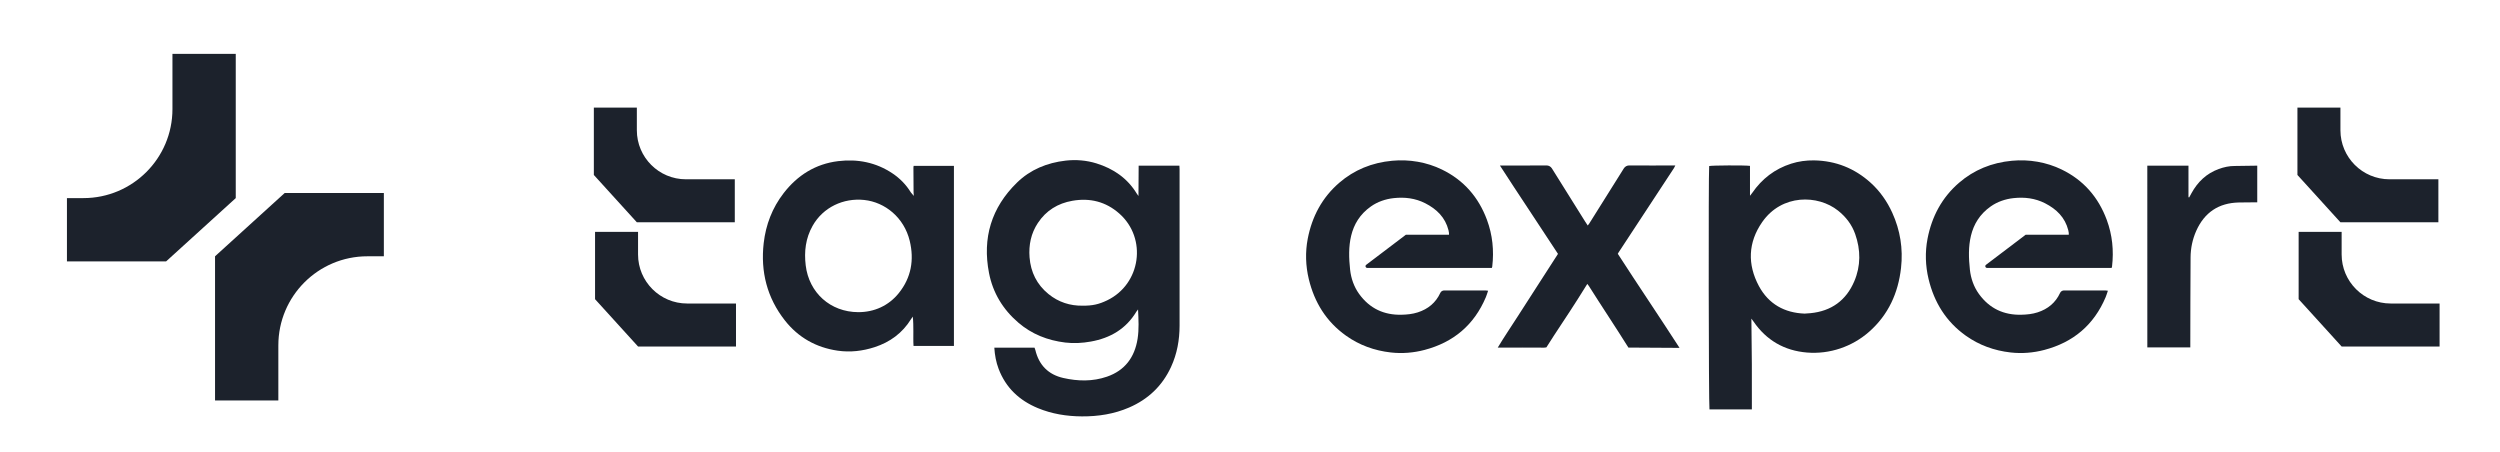 <?xml version="1.0" encoding="utf-8"?>
<!-- Generator: Adobe Illustrator 27.5.0, SVG Export Plug-In . SVG Version: 6.00 Build 0)  -->
<svg version="1.1" id="Layer_1" xmlns="http://www.w3.org/2000/svg" xmlns:xlink="http://www.w3.org/1999/xlink" x="0px" y="0px"
	 viewBox="0 0 1411.01 254.9" style="enable-background:new 0 0 1411.01 254.9;" xml:space="preserve">
<style type="text/css">
	.st0{fill:#FFFFFF;}
	.st1{fill:#1C222C;}
</style>
<g>
	<g>
		<path class="st1" d="M642.66,93.49c7.76,0,15.25,0,23,0c0.04,0.78,0.1,1.39,0.1,2.01c0.01,29.43,0.05,58.86,0,88.29
			c-0.01,8.06-1.4,15.89-4.81,23.29c-4.92,10.69-12.89,18.26-23.66,22.92c-8.48,3.67-17.41,5.06-26.61,5.01
			c-8.61-0.04-16.99-1.38-24.96-4.69c-10.41-4.32-18.04-11.47-22.09-22.12c-1.45-3.82-2.17-7.78-2.43-11.99c7.59,0,15.07,0,22.69,0
			c0.15,0.42,0.36,0.87,0.47,1.34c2.01,8.48,7.31,13.86,15.76,15.78c8.23,1.87,16.56,2.06,24.67-0.74
			c10.14-3.5,15.61-10.96,17.26-21.3c0.87-5.46,0.53-11,0.27-16.65c-0.31,0.41-0.67,0.8-0.93,1.24c-5.86,9.75-14.7,14.93-25.73,16.9
			c-4.81,0.86-9.65,1.13-14.45,0.55c-9.86-1.2-18.85-4.7-26.46-11.24c-8.69-7.46-14.36-16.79-16.54-27.98
			c-3.84-19.76,1.32-36.95,15.81-51.07c7.5-7.3,16.92-11.19,27.49-12.39c5.81-0.66,11.74-0.16,17.33,1.57
			c9.51,2.95,17.39,8.27,22.72,16.99c0.25,0.41,0.56,0.79,1,1.41L642.66,93.49z M611.06,172.53c5.54,0.04,9.1-0.75,13.81-3.01
			c19.08-9.19,22.71-35.01,6.86-49c-7.61-6.72-16.54-8.93-26.46-7.2c-8.22,1.43-14.84,5.51-19.48,12.51
			c-3.91,5.89-5.24,12.47-4.7,19.42c0.65,8.36,4.11,15.37,10.68,20.71C597.42,170.55,603.95,172.65,611.06,172.53z"/>
		<path class="st1" d="M988.49,179.83c0.09,8.83,0.21,17.32,0.26,25.81c0.04,8.42,0.01,16.85,0.01,25.41h-23.93
			c-0.45-1.65-0.61-133.4-0.17-137.33c1.31-0.4,20.3-0.51,23.04-0.1c0,2.72,0,5.49,0,8.26c0,2.71,0,5.42,0,8.62
			c0.61-0.79,0.96-1.19,1.26-1.63c5.48-7.96,12.74-13.54,21.99-16.5c4.15-1.33,8.51-1.91,12.86-1.85
			c12.28,0.19,22.99,4.46,32.09,12.71c5.17,4.69,9.2,10.46,12.09,16.81c4.52,9.93,6.17,20.36,4.96,31.17
			c-1.58,14.09-7.1,26.41-17.99,36.02c-9.6,8.47-22.34,12.79-35.11,11.74c-12.71-1.05-22.92-6.89-30.22-17.59
			C989.31,180.92,988.97,180.49,988.49,179.83z M1018.51,177c1.31-0.09,2.32-0.14,3.33-0.24c11.76-1.15,20.11-7.19,24.7-17.94
			c3.74-8.73,3.7-17.76,0.53-26.74c-1.89-5.35-5.24-9.68-9.65-13.2c-11.37-9.06-31.76-9.45-42.82,6.45
			c-8,11.5-8.42,23.91-1.85,36.15C998.21,171.63,1007.25,176.59,1018.51,177z"/>
		<path class="st1" d="M919.08,196.17c-6.99-11.19-15.3-23.63-22.34-34.8c-0.23-0.36-0.52-0.68-0.86-1.13
			c-1.93,3.07-3.77,6.03-5.63,8.97c-5.35,8.48-12.15,18.36-17.47,26.86l-1.29,0.14c-8.14-0.07-16.29-0.03-24.44-0.03
			c-0.44,0-0.88,0-1.71,0c3.71-6.2,7.65-11.9,11.36-17.75c3.71-5.84,7.49-11.63,11.23-17.45c3.78-5.87,7.56-11.73,11.4-17.69
			c-10.85-16.66-21.88-32.99-32.78-49.88c1.03,0,1.64,0,2.25,0c8.01,0,16.03,0.04,24.04-0.04c1.25-0.01,2.4,0.62,3.06,1.68
			c6.21,10.03,12.5,20.02,18.77,30.02c0.43,0.69,0.9,1.36,1.46,2.21c0.35-0.46,0.62-0.77,0.84-1.11
			c6.52-10.37,13.06-20.72,19.52-31.12c0.66-1.06,1.82-1.69,3.06-1.68c8.01,0.07,16.03,0.03,24.04,0.03c0.56,0,1.13,0,1.96,0
			c-0.32,0.62-0.49,1.06-0.75,1.46c-10.41,15.86-20.83,31.72-31.25,47.58c-0.14,0.21-0.25,0.43-0.46,0.8
			c11.28,17.48,23.39,35.36,34.84,53.1L919.08,196.17z"/>
		<path class="st1" d="M1274,114.18c0-6.94,0-13.75,0-20.68l-12.71,0.18c-3.14-0.02-6.15,0.65-9.07,1.72
			c-6.89,2.53-11.84,7.26-15.32,13.61c-0.44,0.8-0.87,1.6-1.31,2.4c-0.14-0.03-0.27-0.07-0.41-0.1c0-5.91,0-11.81,0-17.81h-23.23
			c-0.01,34.27-0.02,68.36,0.01,102.56c8.2,0,16.12,0,24.26,0c0-0.76,0-1.44,0-2.12c0.04-16.24,0.03-32.47,0.15-48.71
			c0.04-5.17,1.09-10.22,3.21-14.97c4.62-10.34,12.63-15.73,24.04-15.98L1274,114.18z"/>
		<path class="st1" d="M1143.3,132.48c18.42,0,5.96,0,24.33,0c0-0.41,0.03-0.73-0.01-1.03c-0.07-0.5-0.15-1-0.27-1.49
			c-1.82-7.25-6.68-11.95-13.1-15.23c-5.63-2.87-11.6-3.58-17.82-2.91c-4.6,0.5-9.08,2.03-12.86,4.69
			c-12.64,8.91-13.13,23.03-11.75,35.71c0.53,4.9,2.18,9.64,5.06,13.64c5.99,8.32,14.13,12.01,23.95,11.78
			c3.13-0.07,6.22-0.38,9.22-1.35c5.79-1.87,10.13-5.44,12.69-11c0.39-0.85,1.28-1.37,2.22-1.37c7.83,0.03,15.65,0.01,23.48,0.02
			c0.31,0,0.62,0.07,1.26,0.15c-0.47,1.36-0.79,2.51-1.25,3.61c-6.67,15.79-18.37,25.52-34.59,29.79
			c-6.21,1.64-12.7,2.17-19.09,1.44c-9.22-1.05-17.72-4.1-25.27-9.48c-11.12-7.92-17.82-18.76-21-31.93
			c-1.8-7.47-2.04-15.25-0.59-22.8c2.4-12.45,8.1-23.21,17.78-31.56c8.42-7.27,18.49-11.38,29.9-12.43
			c9.62-0.89,19.39,0.74,28.07,4.97c12.33,6,20.67,15.64,25.39,28.36c3.17,8.54,4.05,17.37,2.99,26.4c-0.02,0.18-0.1,0.36-0.22,0.76
			h-70.33c-0.93,0-1.33-1.19-0.59-1.75L1143.3,132.48z"/>
		<g>
			<path class="st1" d="M359.44,125.46h55.28v-24.27h-27.59c-15.29,0-27.69-12.4-27.69-27.69V60.74h-24.27v38.01L359.44,125.46z"/>
			<path class="st1" d="M360.12,195.57h55.28V171.3h-27.59c-15.29,0-27.69-12.4-27.69-27.69v-12.76h-24.27v38.01L360.12,195.57z"/>
		</g>
		<g>
			<path class="st1" d="M1320.95,125.46h55.28v-24.27h-27.59c-15.29,0-27.69-12.4-27.69-27.69V60.74h-24.27v38.01L1320.95,125.46z"
				/>
			<path class="st1" d="M1321.63,195.57h55.28V171.3h-27.59c-15.29,0-27.69-12.4-27.69-27.69v-12.76h-24.27v38.01L1321.63,195.57z"
				/>
		</g>
		<path class="st1" d="M515.62,108.37c-0.02-4.59-0.05-9.17-0.08-13.76c0-0.3,0.07-0.6,0.11-1.01c7.54,0,15,0,22.75,0
			c0.01,33.86,0,67.63,0,101.63c-7.72,0-15.14,0-22.8,0c-0.2-2.76-0.07-5.5-0.1-8.23c-0.02-2.73,0-5.47-0.32-8.31
			c-0.34,0.49-0.7,0.96-1.01,1.46c-4.85,7.82-11.81,12.93-20.5,15.77c-6.81,2.22-13.8,3.03-20.89,2
			c-12.13-1.77-22.18-7.41-29.75-17.01c-10.12-12.84-13.84-27.59-12-43.71c1.19-10.36,4.83-19.88,11.26-28.19
			c7.81-10.11,18.02-16.51,30.76-18.06c10.92-1.33,21.35,0.67,30.68,6.92c4.19,2.81,7.65,6.33,10.29,10.63l1.71,2.07L515.62,108.37z
			 M484.33,176.18c9.1,0.05,17.26-3.66,22.96-10.75c7.04-8.76,8.75-18.78,6.16-29.5c-3.18-13.13-13.9-21.82-25.7-23.07
			c-11.69-1.24-23.22,4.1-29.13,14.63c-3.91,6.96-4.82,14.44-3.88,22.24C456.59,165.28,468.7,176.09,484.33,176.18z"/>
		<path class="st1" d="M793.49,132.48c18.42,0,5.96,0,24.33,0c0-0.41,0.03-0.73-0.01-1.03c-0.07-0.5-0.15-1-0.27-1.49
			c-1.82-7.25-6.68-11.95-13.1-15.23c-5.63-2.87-11.6-3.58-17.82-2.91c-4.6,0.5-9.08,2.03-12.86,4.69
			c-12.64,8.91-13.13,23.03-11.75,35.71c0.53,4.9,2.18,9.64,5.06,13.64c5.99,8.32,14.13,12.01,23.95,11.78
			c3.13-0.07,6.22-0.38,9.22-1.35c5.79-1.87,10.13-5.44,12.69-11c0.39-0.85,1.28-1.37,2.22-1.37c7.83,0.03,15.65,0.01,23.48,0.02
			c0.31,0,0.62,0.07,1.26,0.15c-0.47,1.36-0.79,2.51-1.25,3.61c-6.67,15.79-18.37,25.52-34.59,29.79
			c-6.21,1.64-12.7,2.17-19.09,1.44c-9.22-1.05-17.72-4.1-25.27-9.48c-11.12-7.92-17.82-18.76-21-31.93
			c-1.8-7.47-2.04-15.25-0.59-22.8c2.4-12.45,8.1-23.21,17.78-31.56c8.42-7.27,18.49-11.38,29.9-12.43
			c9.62-0.89,19.39,0.74,28.07,4.97c12.33,6,20.67,15.64,25.39,28.36c3.17,8.54,4.05,17.37,2.99,26.4c-0.02,0.18-0.1,0.36-0.22,0.76
			h-70.33c-0.93,0-1.33-1.19-0.59-1.75L793.49,132.48z"/>
	</g>
	<g>
		<path class="st1" d="M121.37,144.65v81.39h35.73V194.9c0-27.75,22.5-50.25,50.25-50.25h9.3v-35.73h-55.96L121.37,144.65z"/>
		<path class="st1" d="M133.06,111.81V30.42H97.33v31.14c0,27.75-22.5,50.25-50.25,50.25h-9.3v35.73h55.96L133.06,111.81z"/>
	</g>
</g>
</svg>
